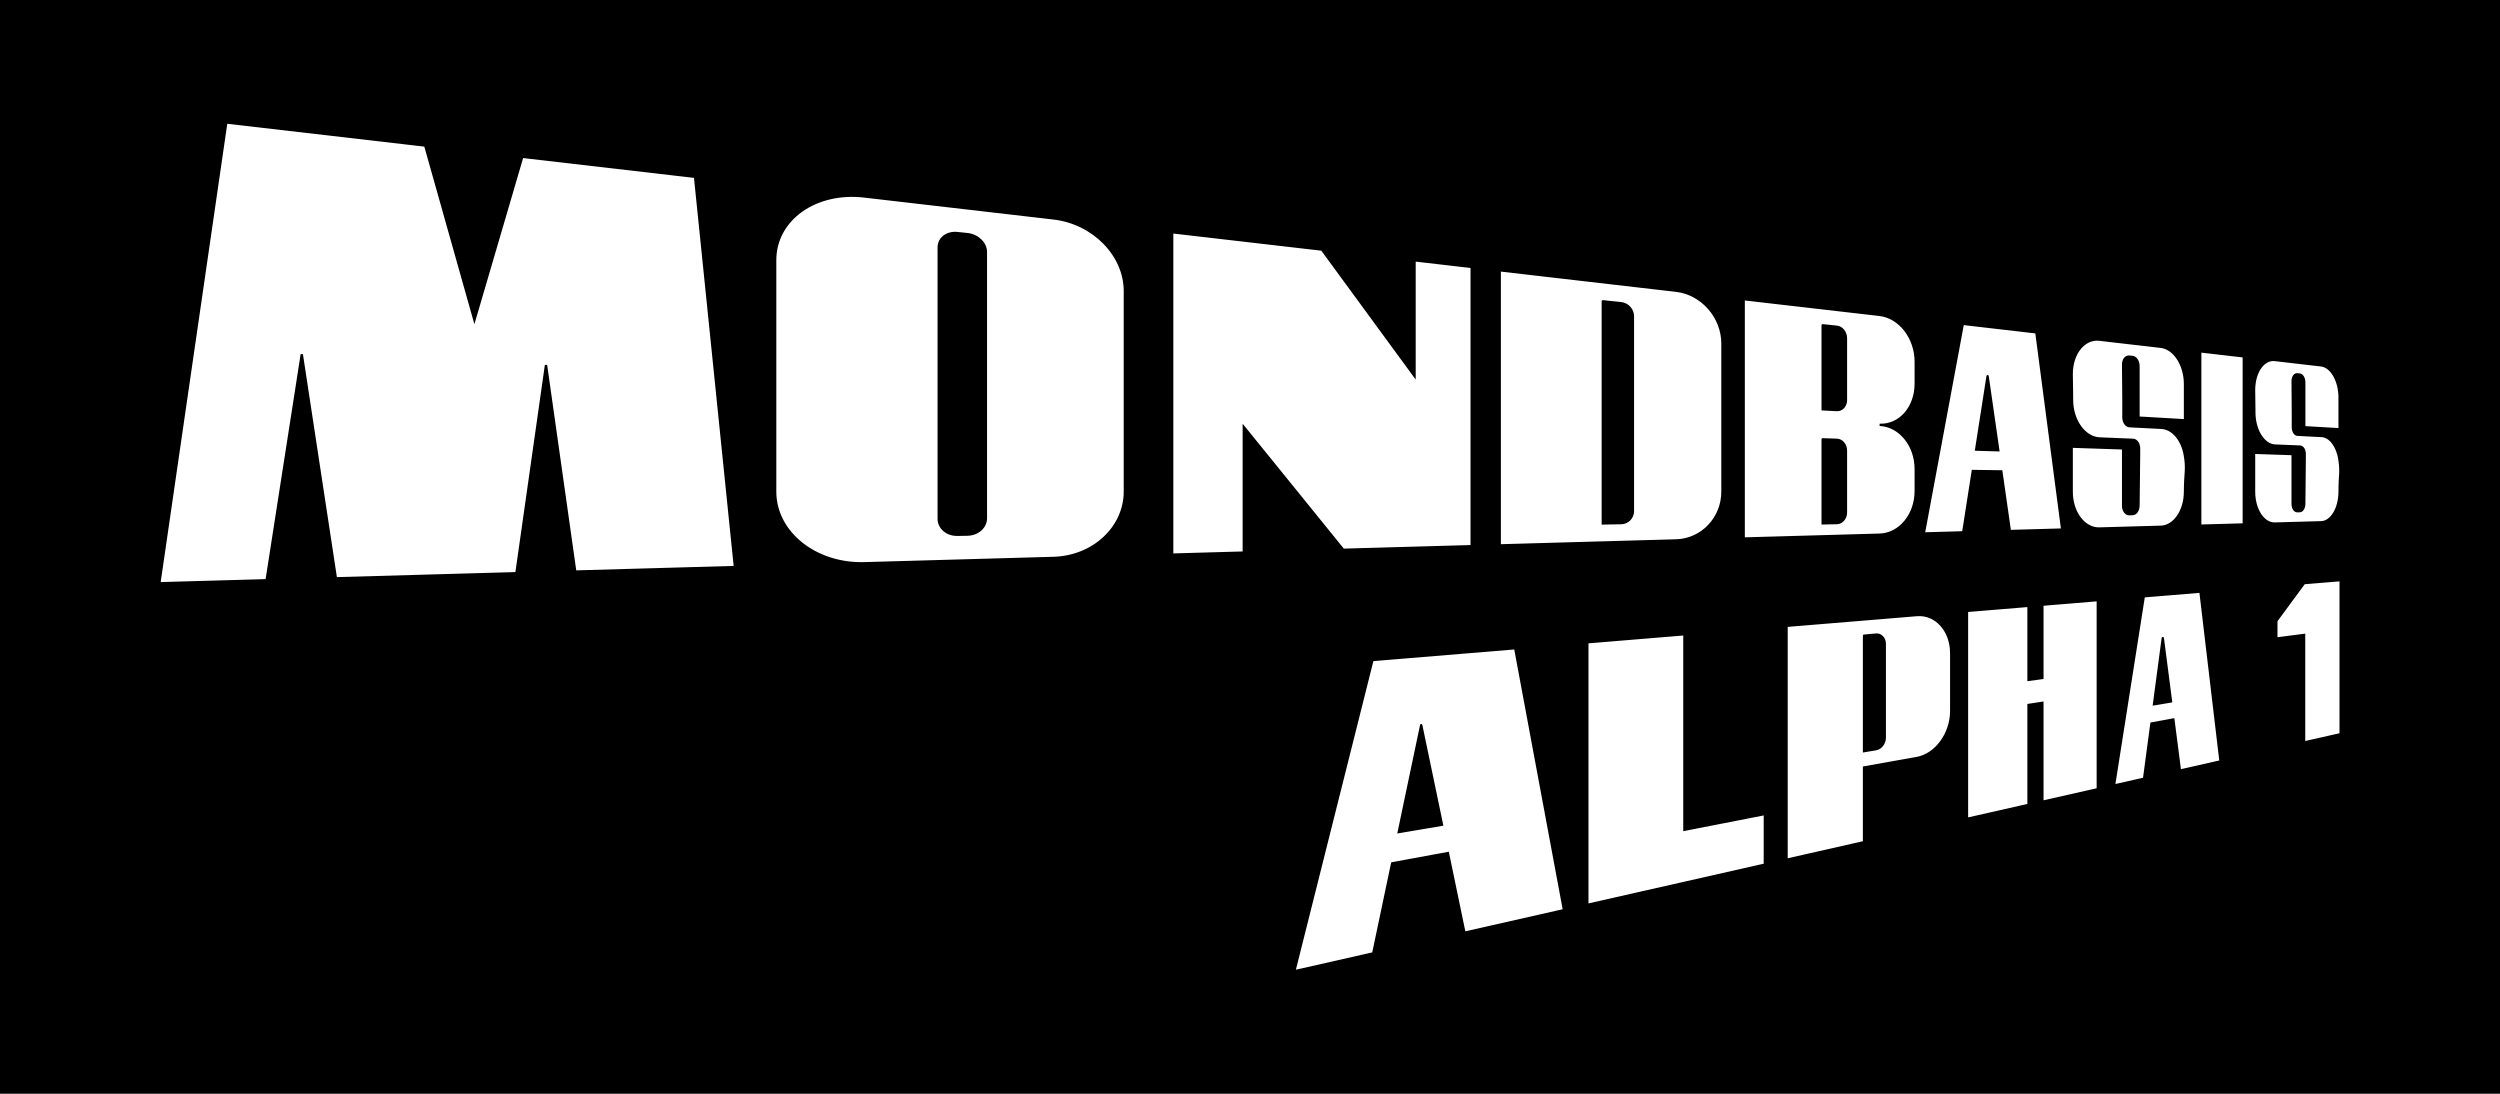 <?xml version="1.0" encoding="UTF-8" standalone="no"?>
<!DOCTYPE svg PUBLIC "-//W3C//DTD SVG 1.0//EN" "http://www.w3.org/TR/2001/REC-SVG-20010904/DTD/svg10.dtd">
<!-- Created with Inkscape (http://www.inkscape.org/) -->
<svg
   xmlns:svg="http://www.w3.org/2000/svg"
   xmlns="http://www.w3.org/2000/svg"
   version="1.0"
   width="800"
   height="350"
   id="svg2">
  <defs
     id="defs4" />
  <g
     transform="translate(3.417,-94.164)"
     id="g3191">
    <rect
       width="800"
       height="350"
       x="-3.417"
       y="94.164"
       id="rect2419"
       style="opacity:1;fill:#000000;fill-opacity:1;fill-rule:nonzero;stroke:none;stroke-width:0.5;stroke-linecap:round;stroke-linejoin:miter;stroke-miterlimit:4;stroke-dasharray:none;stroke-opacity:1" />
    <path
       d="M 68.996,133.364 C 68.996,133.364 47.572,280.812 47.572,280.812 C 47.572,280.812 81.896,279.845 81.896,279.845 C 81.896,279.845 93.154,207.549 93.154,207.549 C 93.154,207.549 104.071,279.22 104.071,279.22 C 104.071,279.22 161.836,277.591 161.836,277.591 C 161.836,277.591 171.305,210.999 171.305,210.999 C 171.305,210.999 180.661,277.061 180.661,277.061 C 180.661,277.061 231.761,275.62 231.761,275.62 C 231.761,275.62 218.994,150.749 218.994,150.749 C 218.994,150.749 163.713,144.342 163.713,144.342 C 163.713,144.342 148.398,196.565 148.398,196.565 C 148.398,196.565 132.654,140.742 132.654,140.742 C 132.654,140.742 68.996,133.364 68.996,133.364 C 68.996,133.364 68.996,133.364 68.996,133.364 M 273.131,157.023 C 257.584,155.221 244.633,164.318 244.633,177.45 C 244.633,177.45 244.633,251.481 244.633,251.481 C 244.633,264.614 257.584,274.847 273.131,274.41 C 273.131,274.41 333.716,272.705 333.716,272.705 C 346.565,272.344 356.543,262.872 356.543,251.481 C 356.543,251.481 356.543,187.272 356.543,187.272 C 356.543,175.882 346.565,165.534 333.716,164.045 C 333.716,164.045 273.131,157.023 273.131,157.023 C 273.131,157.023 273.131,157.023 273.131,157.023 M 371.678,168.483 C 371.678,168.483 371.678,271.637 371.678,271.637 C 371.678,271.637 394.596,270.992 394.596,270.992 C 394.596,270.992 394.596,230.802 394.596,230.802 C 394.596,230.802 426.433,270.097 426.433,270.097 C 426.433,270.097 467.524,268.941 467.524,268.941 C 467.524,268.941 467.524,179.586 467.524,179.586 C 467.524,179.586 449.236,177.468 449.236,177.468 C 449.236,177.468 449.236,214.492 449.236,214.492 C 449.236,214.492 419.604,174.035 419.604,174.035 C 419.604,174.035 371.678,168.483 371.678,168.483 C 371.678,168.483 371.678,168.483 371.678,168.483 M 624.689,197.792 C 624.689,197.792 612.203,264.87 612.203,264.87 C 612.203,264.87 624.811,264.515 624.811,264.515 C 624.811,264.515 627.88,244.882 627.88,244.882 C 627.88,244.882 637.002,245.012 637.002,245.012 C 637.002,245.012 639.739,264.096 639.739,264.096 C 639.739,264.096 656.487,263.624 656.487,263.624 C 656.487,263.624 648.217,200.518 648.217,200.518 C 648.217,200.518 624.689,197.792 624.689,197.792 C 624.689,197.792 624.689,197.792 624.689,197.792 M 668.4,202.856 C 663.534,202.292 659.52,207.192 659.52,213.862 C 659.52,213.862 659.625,221.11 659.625,221.11 C 659.625,221.11 659.625,222.087 659.625,222.087 C 659.625,228.755 663.637,234.282 668.501,234.479 C 668.501,234.479 679.164,234.911 679.164,234.911 C 680.232,234.954 681.084,236.179 681.084,237.663 C 681.084,237.663 681.084,239.255 681.084,239.255 C 681.084,239.255 680.894,254.485 680.894,255.971 C 680.894,257.456 680.042,258.662 678.973,258.681 C 678.973,258.681 677.933,258.699 677.933,258.699 C 676.854,258.718 675.984,257.528 675.984,256.025 C 675.984,256.025 675.984,237.647 675.984,237.647 C 675.984,237.647 659.52,237.095 659.52,237.095 C 659.52,237.095 659.52,251.504 659.52,251.504 C 659.52,258.174 663.534,263.426 668.4,263.289 C 668.4,263.289 688.052,262.736 688.052,262.736 C 692.376,262.615 695.786,257.608 695.786,251.502 C 695.786,245.396 696.553,244.471 695.713,239.695 C 694.869,234.898 691.871,231.25 688.22,231.064 C 688.22,231.064 678.03,230.544 678.03,230.544 C 676.95,230.489 676.081,229.239 676.081,227.736 C 676.081,227.736 676.081,222.276 676.081,222.276 C 676.081,222.276 675.984,212.289 675.984,210.786 C 675.984,209.283 676.854,208.169 677.933,208.283 C 677.933,208.283 678.973,208.392 678.973,208.392 C 680.042,208.505 680.894,209.785 680.894,211.271 C 680.894,211.271 680.894,227.793 680.894,227.793 C 680.894,227.793 695.786,228.659 695.786,228.659 C 695.786,228.659 695.786,217.045 695.786,217.045 C 695.786,210.94 692.376,205.633 688.052,205.133 C 688.052,205.133 668.4,202.856 668.4,202.856 C 668.4,202.856 668.4,202.856 668.4,202.856 M 700.654,206.592 C 700.654,206.592 700.654,262.382 700.654,262.382 C 700.654,262.382 714.599,261.989 714.599,261.989 C 714.599,261.989 714.599,208.208 714.599,208.208 C 714.599,208.208 700.654,206.592 700.654,206.592 C 700.654,206.592 700.654,206.592 700.654,206.592 M 724.527,209.358 C 720.88,208.936 717.881,213.223 717.881,218.984 C 717.881,218.984 717.959,225.244 717.959,225.244 C 717.959,225.244 717.959,226.088 717.959,226.088 C 717.959,231.849 720.957,236.604 724.602,236.752 C 724.602,236.752 732.632,237.077 732.632,237.077 C 733.439,237.11 734.083,238.171 734.083,239.462 C 734.083,239.462 734.083,240.847 734.083,240.847 C 734.083,240.847 733.94,254.094 733.94,255.386 C 733.94,256.677 733.295,257.725 732.488,257.739 C 732.488,257.739 731.702,257.753 731.702,257.753 C 730.887,257.767 730.231,256.732 730.231,255.427 C 730.231,255.427 730.231,239.468 730.231,239.468 C 730.231,239.468 717.881,239.053 717.881,239.053 C 717.881,239.053 717.881,251.501 717.881,251.501 C 717.881,257.262 720.88,261.813 724.527,261.71 C 724.527,261.71 739.367,261.293 739.367,261.293 C 742.657,261.2 745.259,256.835 745.259,251.499 C 745.259,246.163 745.845,245.353 745.203,241.181 C 744.558,236.993 742.273,233.823 739.495,233.682 C 739.495,233.682 731.775,233.287 731.775,233.287 C 730.96,233.246 730.305,232.166 730.305,230.861 C 730.305,230.861 730.305,226.119 730.305,226.119 C 730.305,226.119 730.231,217.447 730.231,216.142 C 730.231,214.836 730.887,213.859 731.702,213.945 C 731.702,213.945 732.488,214.027 732.488,214.027 C 733.295,214.112 733.94,215.216 733.94,216.508 C 733.94,216.508 733.94,230.878 733.94,230.878 C 733.94,230.878 745.259,231.536 745.259,231.536 C 745.259,231.536 745.259,221.387 745.259,221.387 C 745.259,216.052 742.657,211.458 739.367,211.077 C 739.367,211.077 724.527,209.358 724.527,209.358 C 724.527,209.358 724.527,209.358 724.527,209.358 M 476.495,180.659 C 476.495,180.659 476.495,268.688 476.495,268.688 C 476.495,268.688 494.388,268.185 494.388,268.185 C 494.388,268.185 532.963,267.1 532.963,267.1 C 541.253,266.866 547.771,259.919 547.771,251.51 C 547.771,251.51 547.771,204.084 547.771,204.084 C 547.771,195.675 541.253,188.157 532.963,187.197 C 532.963,187.197 494.388,182.73 494.388,182.73 C 494.388,182.73 476.495,180.659 476.495,180.659 C 476.495,180.659 476.495,180.659 476.495,180.659 M 554.558,189.9 C 554.558,189.9 554.558,228.211 554.558,228.211 C 554.558,228.211 554.558,266.492 554.558,266.492 C 554.558,266.492 568.226,266.107 568.226,266.107 C 568.226,266.107 598.067,265.268 598.067,265.268 C 604.538,265.086 609.62,258.858 609.62,251.299 C 609.62,251.299 609.62,244.256 609.62,244.256 C 609.62,236.697 604.538,230.39 598.067,230.108 C 604.538,230.39 609.62,224.527 609.62,216.968 C 609.62,216.968 609.62,209.899 609.62,209.899 C 609.62,202.34 604.538,195.668 598.067,194.921 C 598.067,194.921 568.226,191.478 568.226,191.478 C 568.226,191.478 554.558,189.9 554.558,189.9 C 554.558,189.9 554.558,189.9 554.558,189.9 M 302.951,168.752 C 302.951,168.752 306.169,169.091 306.169,169.091 C 309.447,169.436 312.068,171.981 312.068,174.812 C 312.068,174.812 312.068,260.037 312.068,260.037 C 312.068,262.869 309.447,265.184 306.169,265.241 C 306.169,265.241 302.951,265.298 302.951,265.298 C 299.619,265.357 296.972,263.091 296.972,260.204 C 296.972,260.204 296.972,173.321 296.972,173.321 C 296.972,170.434 299.619,168.401 302.951,168.752 C 302.951,168.752 302.951,168.752 302.951,168.752 M 509.481,190.575 C 509.481,190.575 515.356,191.193 515.356,191.193 C 517.448,191.413 519.114,193.253 519.114,195.328 C 519.114,195.328 519.114,257.754 519.114,257.754 C 519.114,259.83 517.448,261.523 515.356,261.56 C 515.356,261.56 509.481,261.663 509.481,261.663 C 509.481,261.663 509.481,190.575 509.481,190.575 C 509.481,190.575 509.481,190.575 509.481,190.575 M 579.835,198.256 C 579.835,198.256 584.374,198.731 584.374,198.731 C 585.993,198.901 587.284,200.527 587.284,202.382 C 587.284,202.382 587.284,222.184 587.284,222.184 C 587.284,224.039 585.993,225.463 584.374,225.38 C 584.374,225.38 579.835,225.144 579.835,225.144 C 579.835,225.144 579.835,198.256 579.835,198.256 C 579.835,198.256 579.835,198.256 579.835,198.256 M 632.615,214.544 C 632.615,214.544 636.03,238.246 636.03,238.246 C 636.03,238.246 628.947,238.039 628.947,238.039 C 628.947,238.039 632.615,214.544 632.615,214.544 C 632.615,214.544 632.615,214.544 632.615,214.544 M 579.835,234.751 C 579.835,234.751 584.374,234.901 584.374,234.901 C 585.993,234.954 587.284,236.488 587.284,238.342 C 587.284,238.342 587.284,258.145 587.284,258.145 C 587.284,260 585.993,261.517 584.374,261.549 C 584.374,261.549 579.835,261.64 579.835,261.64 C 579.835,261.64 579.835,234.751 579.835,234.751 C 579.835,234.751 579.835,234.751 579.835,234.751 M 435.771,305.371 C 435.771,305.371 410.758,404.965 410.758,404.965 C 410.758,404.965 436.015,399.242 436.015,399.242 C 436.015,399.242 442.077,370.429 442.077,370.429 C 442.077,370.429 459.908,367.146 459.908,367.146 C 459.908,367.146 465.203,392.628 465.203,392.628 C 465.203,392.628 497.063,385.409 497.063,385.409 C 497.063,385.409 481.446,301.598 481.446,301.598 C 481.446,301.598 435.771,305.371 435.771,305.371 C 435.771,305.371 435.771,305.371 435.771,305.371 M 504.525,299.691 C 504.525,299.691 504.525,383.718 504.525,383.718 C 504.525,383.718 523.796,379.352 523.796,379.352 C 523.796,379.352 535.593,376.679 535.593,376.679 C 535.593,376.679 561.335,370.846 561.335,370.846 C 561.335,370.846 561.335,354.652 561.335,354.652 C 561.335,354.652 535.593,359.694 535.593,359.694 C 535.593,359.694 535.593,297.125 535.593,297.125 C 535.593,297.125 504.525,299.691 504.525,299.691 C 504.525,299.691 504.525,299.691 504.525,299.691 M 568.277,294.425 C 568.277,294.425 568.277,369.273 568.277,369.273 C 568.277,369.273 593.073,363.655 593.073,363.655 C 593.073,363.655 593.073,339.752 593.073,339.752 C 593.073,339.752 609.947,336.743 609.947,336.743 C 616.111,335.644 620.975,328.929 620.975,321.66 C 620.975,321.66 620.975,303.214 620.975,303.214 C 620.975,295.944 616.111,290.473 609.947,290.983 C 609.947,290.983 593.073,292.376 593.073,292.376 C 593.073,292.376 568.637,294.395 568.637,294.395 C 568.637,294.395 568.277,294.425 568.277,294.425 C 568.277,294.425 568.277,294.425 568.277,294.425 M 626.015,289.655 C 626.015,289.655 626.015,356.191 626.015,356.191 C 626.015,356.191 645.713,351.727 645.713,351.727 C 645.713,351.727 645.713,319.746 645.713,319.746 C 645.713,319.746 650.145,319.062 650.145,319.062 C 650.145,319.062 650.145,350.723 650.145,350.723 C 650.145,350.723 667.879,346.705 667.879,346.705 C 667.879,346.705 667.879,286.197 667.879,286.197 C 667.879,286.197 650.145,287.662 650.145,287.662 C 650.145,287.662 650.145,311.117 650.145,311.117 C 650.145,311.117 645.713,311.72 645.713,311.72 C 645.713,311.72 645.713,288.028 645.713,288.028 C 645.713,288.028 626.015,289.655 626.015,289.655 C 626.015,289.655 626.015,289.655 626.015,289.655 M 682.594,284.981 C 682.594,284.981 673.066,345.53 673.066,345.53 C 673.066,345.53 682.688,343.349 682.688,343.349 C 682.688,343.349 685.04,325.697 685.04,325.697 C 685.04,325.697 692.054,324.405 692.054,324.405 C 692.054,324.405 694.166,340.749 694.166,340.749 C 694.166,340.749 707.153,337.806 707.153,337.806 C 707.153,337.806 700.725,283.484 700.725,283.484 C 700.725,283.484 682.594,284.981 682.594,284.981 C 682.594,284.981 682.594,284.981 682.594,284.981 M 733.892,280.763 C 733.892,280.763 725.005,292.838 725.005,292.838 C 725.005,292.838 725.005,298.498 725.005,298.498 C 725.005,298.498 733.892,297.347 733.892,297.347 C 733.892,297.347 733.892,331.747 733.892,331.747 C 733.892,331.747 745.595,329.096 745.595,329.096 C 745.595,329.096 745.595,279.796 745.595,279.796 C 745.595,279.796 733.892,280.763 733.892,280.763 C 733.892,280.763 733.892,280.763 733.892,280.763 M 593.073,297.593 C 593.073,297.593 596.92,297.234 596.92,297.234 C 598.459,297.091 599.709,298.429 599.709,300.211 C 599.709,300.211 599.709,330.213 599.709,330.213 C 599.709,331.994 598.459,333.632 596.92,333.89 C 596.92,333.89 593.073,334.536 593.073,334.536 C 593.073,334.536 593.073,297.593 593.073,297.593 C 593.073,297.593 593.073,297.593 593.073,297.593 M 451.368,326.216 C 451.368,326.216 458.022,358.083 458.022,358.083 C 458.022,358.083 444.178,360.425 444.178,360.425 C 444.178,360.425 451.368,326.216 451.368,326.216 C 451.368,326.216 451.368,326.216 451.368,326.216 M 688.677,298.364 C 688.677,298.364 691.305,318.616 691.305,318.616 C 691.305,318.616 685.859,319.538 685.859,319.538 C 685.859,319.538 688.677,298.364 688.677,298.364 C 688.677,298.364 688.677,298.364 688.677,298.364"
       id="rect2408"
       style="fill:#ffffff;fill-opacity:1;fill-rule:nonzero;stroke:#000000;stroke-width:0.742;stroke-linecap:round;stroke-linejoin:miter;stroke-miterlimit:4;stroke-dasharray:none;stroke-opacity:1" />
  </g>
  <g
     transform="translate(-294.606,-209.102)"
     id="g3261" />
</svg>
